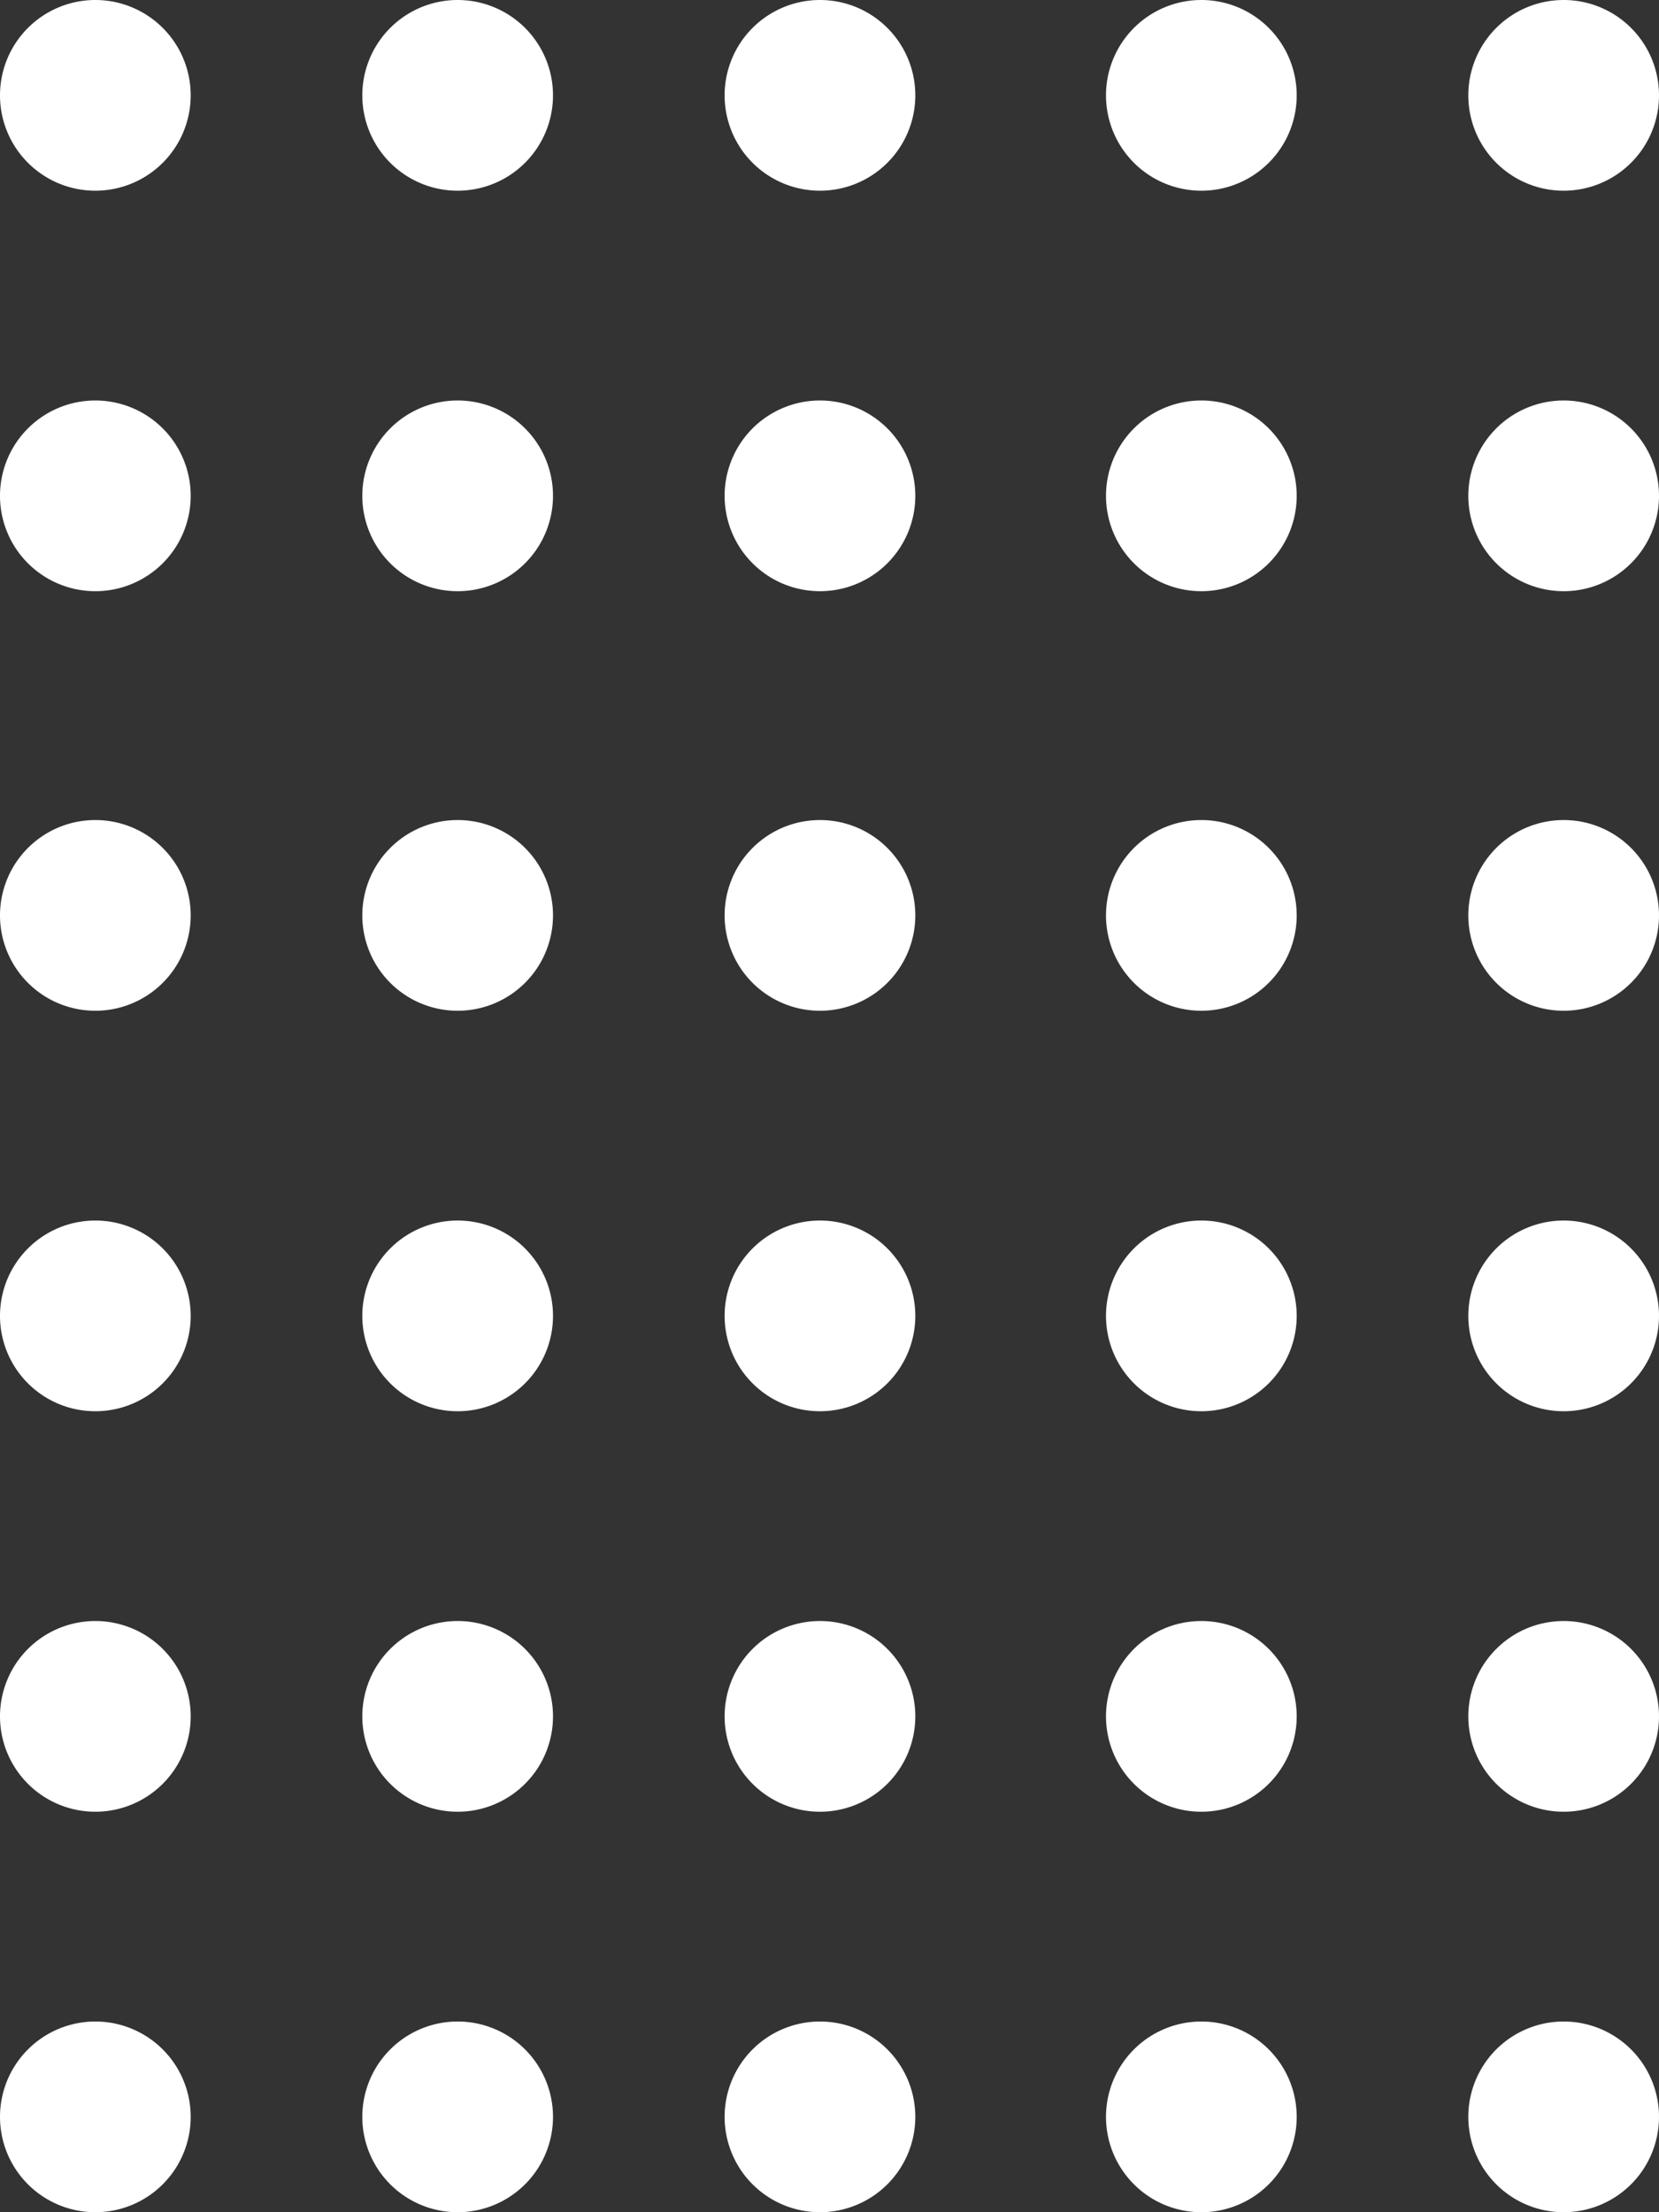 <?xml version="1.0" encoding="UTF-8"?> <svg xmlns="http://www.w3.org/2000/svg" width="87" height="116" viewBox="0 0 87 116"><rect x="0" y="0" width="87" height="116" fill="#333333" stroke="none"/> <defs> <style> .cls-1 { fill: #fff; fill-rule: evenodd; } </style> </defs> <path id="Эллипс_9_копия_29" data-name="Эллипс 9 копия 29" class="cls-1" d="M2202,1163a5,5,0,1,1-5,5A5,5,0,0,1,2202,1163Zm19,0a5,5,0,1,1-5,5A5,5,0,0,1,2221,1163Zm19,0a5,5,0,1,1-5,5A5,5,0,0,1,2240,1163Zm20,0a5,5,0,1,1-5,5A5,5,0,0,1,2260,1163Zm19,0a5,5,0,1,1-5,5A5,5,0,0,1,2279,1163Zm-77,21a5,5,0,1,1-5,5A5,5,0,0,1,2202,1184Zm19,0a5,5,0,1,1-5,5A5,5,0,0,1,2221,1184Zm19,0a5,5,0,1,1-5,5A5,5,0,0,1,2240,1184Zm20,0a5,5,0,1,1-5,5A5,5,0,0,1,2260,1184Zm19,0a5,5,0,1,1-5,5A5,5,0,0,1,2279,1184Zm-77,22a5,5,0,1,1-5,5A5,5,0,0,1,2202,1206Zm19,0a5,5,0,1,1-5,5A5,5,0,0,1,2221,1206Zm19,0a5,5,0,1,1-5,5A5,5,0,0,1,2240,1206Zm20,0a5,5,0,1,1-5,5A5,5,0,0,1,2260,1206Zm19,0a5,5,0,1,1-5,5A5,5,0,0,1,2279,1206Zm-77,21a5,5,0,1,1-5,5A5,5,0,0,1,2202,1227Zm19,0a5,5,0,1,1-5,5A5,5,0,0,1,2221,1227Zm19,0a5,5,0,1,1-5,5A5,5,0,0,1,2240,1227Zm20,0a5,5,0,1,1-5,5A5,5,0,0,1,2260,1227Zm19,0a5,5,0,1,1-5,5A5,5,0,0,1,2279,1227Zm-77,21a5,5,0,1,1-5,5A5,5,0,0,1,2202,1248Zm19,0a5,5,0,1,1-5,5A5,5,0,0,1,2221,1248Zm19,0a5,5,0,1,1-5,5A5,5,0,0,1,2240,1248Zm20,0a5,5,0,1,1-5,5A5,5,0,0,1,2260,1248Zm19,0a5,5,0,1,1-5,5A5,5,0,0,1,2279,1248Zm-77,21a5,5,0,1,1-5,5A5,5,0,0,1,2202,1269Zm19,0a5,5,0,1,1-5,5A5,5,0,0,1,2221,1269Zm19,0a5,5,0,1,1-5,5A5,5,0,0,1,2240,1269Zm20,0a5,5,0,1,1-5,5A5,5,0,0,1,2260,1269Zm19,0a5,5,0,1,1-5,5A5,5,0,0,1,2279,1269Z" transform="translate(-2197 -1163)"></path> </svg> 
